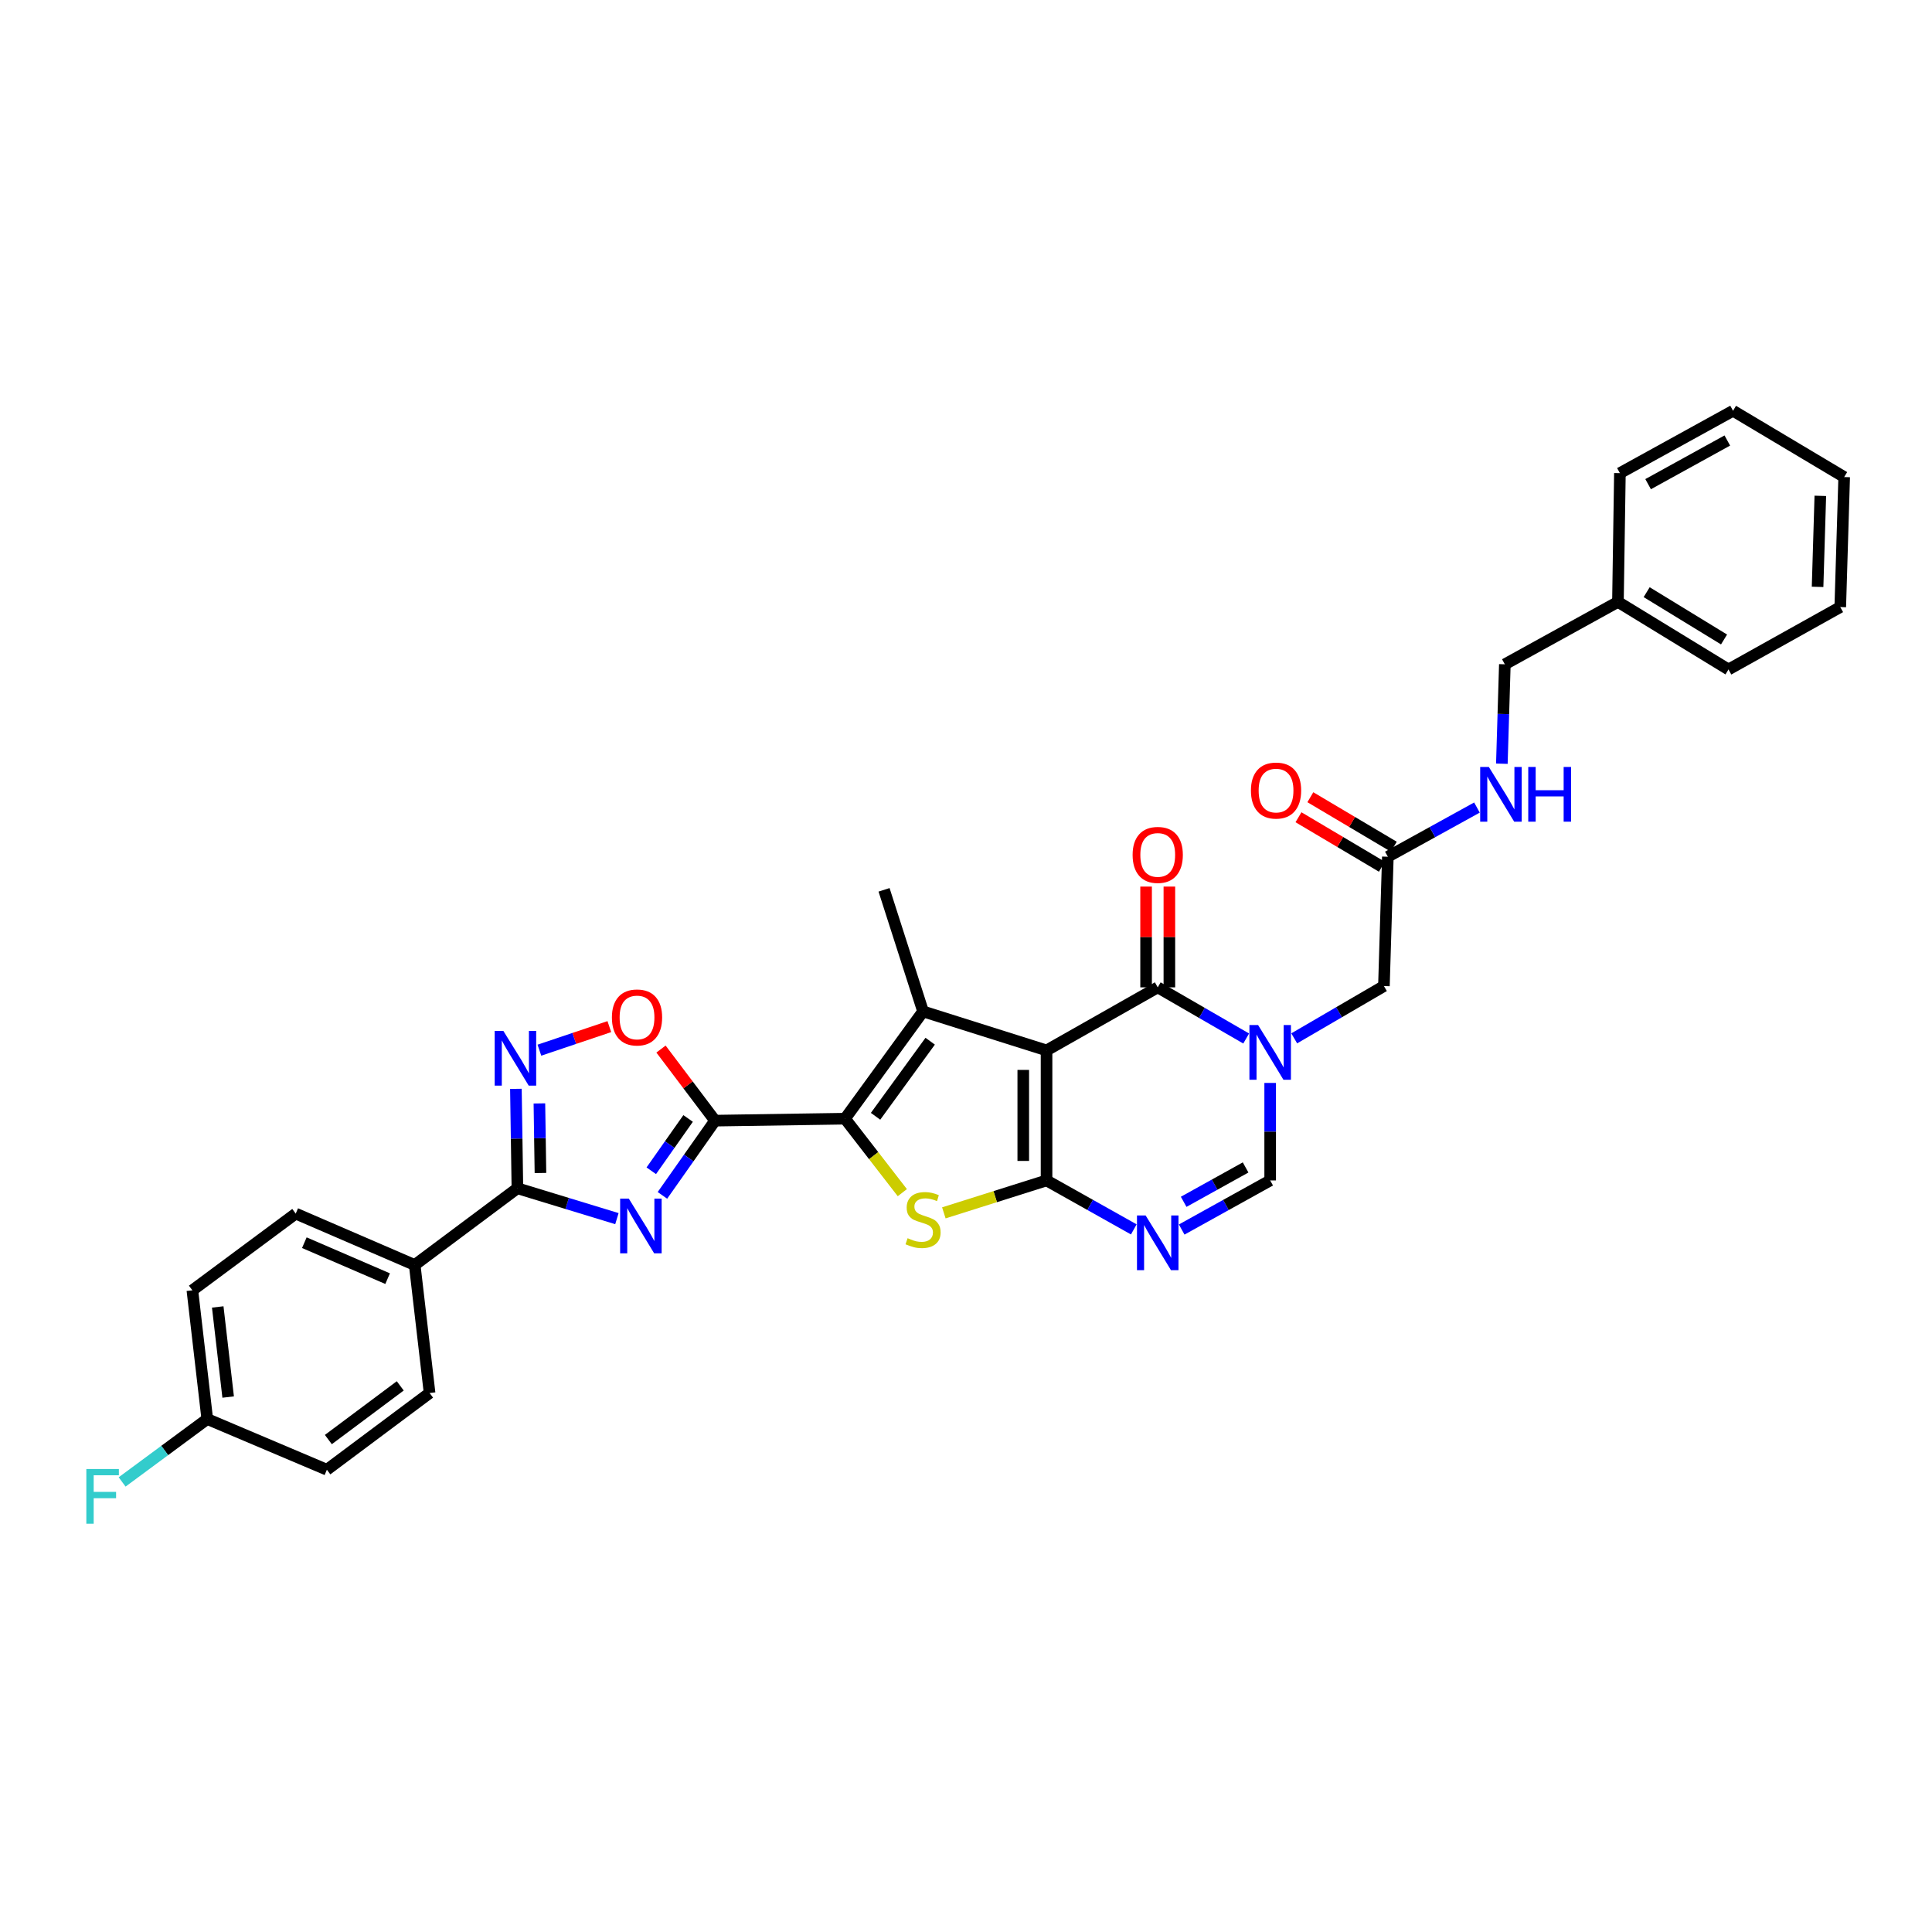 <?xml version='1.0' encoding='iso-8859-1'?>
<svg version='1.1' baseProfile='full'
              xmlns='http://www.w3.org/2000/svg'
                      xmlns:rdkit='http://www.rdkit.org/xml'
                      xmlns:xlink='http://www.w3.org/1999/xlink'
                  xml:space='preserve'
width='1000px' height='1000px' viewBox='0 0 1000 1000'>
<!-- END OF HEADER -->
<rect style='opacity:1.0;fill:#FFFFFF;stroke:none' width='1000' height='1000' x='0' y='0'> </rect>
<path class='bond-0' d='M 541.69,543.691 L 541.69,610.988' style='fill:none;fill-rule:evenodd;stroke:#000000;stroke-width:6px;stroke-linecap:butt;stroke-linejoin:miter;stroke-opacity:1' />
<path class='bond-0' d='M 529.64,553.785 L 529.64,600.894' style='fill:none;fill-rule:evenodd;stroke:#000000;stroke-width:6px;stroke-linecap:butt;stroke-linejoin:miter;stroke-opacity:1' />
<path class='bond-3' d='M 541.69,543.691 L 477.773,523.508' style='fill:none;fill-rule:evenodd;stroke:#000000;stroke-width:6px;stroke-linecap:butt;stroke-linejoin:miter;stroke-opacity:1' />
<path class='bond-6' d='M 541.69,543.691 L 599.24,511.056' style='fill:none;fill-rule:evenodd;stroke:#000000;stroke-width:6px;stroke-linecap:butt;stroke-linejoin:miter;stroke-opacity:1' />
<path class='bond-5' d='M 541.69,610.988 L 515.109,619.382' style='fill:none;fill-rule:evenodd;stroke:#000000;stroke-width:6px;stroke-linecap:butt;stroke-linejoin:miter;stroke-opacity:1' />
<path class='bond-5' d='M 515.109,619.382 L 488.529,627.775' style='fill:none;fill-rule:evenodd;stroke:#CCCC00;stroke-width:6px;stroke-linecap:butt;stroke-linejoin:miter;stroke-opacity:1' />
<path class='bond-8' d='M 541.69,610.988 L 564.27,623.661' style='fill:none;fill-rule:evenodd;stroke:#000000;stroke-width:6px;stroke-linecap:butt;stroke-linejoin:miter;stroke-opacity:1' />
<path class='bond-8' d='M 564.27,623.661 L 586.851,636.334' style='fill:none;fill-rule:evenodd;stroke:#0000FF;stroke-width:6px;stroke-linecap:butt;stroke-linejoin:miter;stroke-opacity:1' />
<path class='bond-1' d='M 437.386,579.03 L 477.773,523.508' style='fill:none;fill-rule:evenodd;stroke:#000000;stroke-width:6px;stroke-linecap:butt;stroke-linejoin:miter;stroke-opacity:1' />
<path class='bond-1' d='M 453.189,577.79 L 481.459,538.924' style='fill:none;fill-rule:evenodd;stroke:#000000;stroke-width:6px;stroke-linecap:butt;stroke-linejoin:miter;stroke-opacity:1' />
<path class='bond-2' d='M 437.386,579.03 L 370.102,580.047' style='fill:none;fill-rule:evenodd;stroke:#000000;stroke-width:6px;stroke-linecap:butt;stroke-linejoin:miter;stroke-opacity:1' />
<path class='bond-33' d='M 437.386,579.03 L 452.215,598.175' style='fill:none;fill-rule:evenodd;stroke:#000000;stroke-width:6px;stroke-linecap:butt;stroke-linejoin:miter;stroke-opacity:1' />
<path class='bond-33' d='M 452.215,598.175 L 467.044,617.32' style='fill:none;fill-rule:evenodd;stroke:#CCCC00;stroke-width:6px;stroke-linecap:butt;stroke-linejoin:miter;stroke-opacity:1' />
<path class='bond-4' d='M 370.102,580.047 L 356.485,599.386' style='fill:none;fill-rule:evenodd;stroke:#000000;stroke-width:6px;stroke-linecap:butt;stroke-linejoin:miter;stroke-opacity:1' />
<path class='bond-4' d='M 356.485,599.386 L 342.868,618.726' style='fill:none;fill-rule:evenodd;stroke:#0000FF;stroke-width:6px;stroke-linecap:butt;stroke-linejoin:miter;stroke-opacity:1' />
<path class='bond-4' d='M 356.165,578.912 L 346.633,592.449' style='fill:none;fill-rule:evenodd;stroke:#000000;stroke-width:6px;stroke-linecap:butt;stroke-linejoin:miter;stroke-opacity:1' />
<path class='bond-4' d='M 346.633,592.449 L 337.101,605.987' style='fill:none;fill-rule:evenodd;stroke:#0000FF;stroke-width:6px;stroke-linecap:butt;stroke-linejoin:miter;stroke-opacity:1' />
<path class='bond-12' d='M 370.102,580.047 L 356.116,561.518' style='fill:none;fill-rule:evenodd;stroke:#000000;stroke-width:6px;stroke-linecap:butt;stroke-linejoin:miter;stroke-opacity:1' />
<path class='bond-12' d='M 356.116,561.518 L 342.129,542.989' style='fill:none;fill-rule:evenodd;stroke:#FF0000;stroke-width:6px;stroke-linecap:butt;stroke-linejoin:miter;stroke-opacity:1' />
<path class='bond-21' d='M 477.773,523.508 L 457.583,460.575' style='fill:none;fill-rule:evenodd;stroke:#000000;stroke-width:6px;stroke-linecap:butt;stroke-linejoin:miter;stroke-opacity:1' />
<path class='bond-9' d='M 319.313,630.764 L 293.56,622.905' style='fill:none;fill-rule:evenodd;stroke:#0000FF;stroke-width:6px;stroke-linecap:butt;stroke-linejoin:miter;stroke-opacity:1' />
<path class='bond-9' d='M 293.56,622.905 L 267.807,615.045' style='fill:none;fill-rule:evenodd;stroke:#000000;stroke-width:6px;stroke-linecap:butt;stroke-linejoin:miter;stroke-opacity:1' />
<path class='bond-7' d='M 599.24,511.056 L 622.13,524.291' style='fill:none;fill-rule:evenodd;stroke:#000000;stroke-width:6px;stroke-linecap:butt;stroke-linejoin:miter;stroke-opacity:1' />
<path class='bond-7' d='M 622.13,524.291 L 645.02,537.526' style='fill:none;fill-rule:evenodd;stroke:#0000FF;stroke-width:6px;stroke-linecap:butt;stroke-linejoin:miter;stroke-opacity:1' />
<path class='bond-16' d='M 605.265,511.056 L 605.265,484.976' style='fill:none;fill-rule:evenodd;stroke:#000000;stroke-width:6px;stroke-linecap:butt;stroke-linejoin:miter;stroke-opacity:1' />
<path class='bond-16' d='M 605.265,484.976 L 605.265,458.896' style='fill:none;fill-rule:evenodd;stroke:#FF0000;stroke-width:6px;stroke-linecap:butt;stroke-linejoin:miter;stroke-opacity:1' />
<path class='bond-16' d='M 593.216,511.056 L 593.216,484.976' style='fill:none;fill-rule:evenodd;stroke:#000000;stroke-width:6px;stroke-linecap:butt;stroke-linejoin:miter;stroke-opacity:1' />
<path class='bond-16' d='M 593.216,484.976 L 593.216,458.896' style='fill:none;fill-rule:evenodd;stroke:#FF0000;stroke-width:6px;stroke-linecap:butt;stroke-linejoin:miter;stroke-opacity:1' />
<path class='bond-11' d='M 657.44,560.525 L 657.44,585.757' style='fill:none;fill-rule:evenodd;stroke:#0000FF;stroke-width:6px;stroke-linecap:butt;stroke-linejoin:miter;stroke-opacity:1' />
<path class='bond-11' d='M 657.44,585.757 L 657.44,610.988' style='fill:none;fill-rule:evenodd;stroke:#000000;stroke-width:6px;stroke-linecap:butt;stroke-linejoin:miter;stroke-opacity:1' />
<path class='bond-13' d='M 669.884,537.453 L 693.1,523.916' style='fill:none;fill-rule:evenodd;stroke:#0000FF;stroke-width:6px;stroke-linecap:butt;stroke-linejoin:miter;stroke-opacity:1' />
<path class='bond-13' d='M 693.1,523.916 L 716.316,510.38' style='fill:none;fill-rule:evenodd;stroke:#000000;stroke-width:6px;stroke-linecap:butt;stroke-linejoin:miter;stroke-opacity:1' />
<path class='bond-34' d='M 611.644,636.404 L 634.542,623.696' style='fill:none;fill-rule:evenodd;stroke:#0000FF;stroke-width:6px;stroke-linecap:butt;stroke-linejoin:miter;stroke-opacity:1' />
<path class='bond-34' d='M 634.542,623.696 L 657.44,610.988' style='fill:none;fill-rule:evenodd;stroke:#000000;stroke-width:6px;stroke-linecap:butt;stroke-linejoin:miter;stroke-opacity:1' />
<path class='bond-34' d='M 612.667,622.056 L 628.695,613.16' style='fill:none;fill-rule:evenodd;stroke:#0000FF;stroke-width:6px;stroke-linecap:butt;stroke-linejoin:miter;stroke-opacity:1' />
<path class='bond-34' d='M 628.695,613.16 L 644.724,604.265' style='fill:none;fill-rule:evenodd;stroke:#000000;stroke-width:6px;stroke-linecap:butt;stroke-linejoin:miter;stroke-opacity:1' />
<path class='bond-15' d='M 267.807,615.045 L 214.648,654.755' style='fill:none;fill-rule:evenodd;stroke:#000000;stroke-width:6px;stroke-linecap:butt;stroke-linejoin:miter;stroke-opacity:1' />
<path class='bond-35' d='M 267.807,615.045 L 267.418,589.318' style='fill:none;fill-rule:evenodd;stroke:#000000;stroke-width:6px;stroke-linecap:butt;stroke-linejoin:miter;stroke-opacity:1' />
<path class='bond-35' d='M 267.418,589.318 L 267.029,563.59' style='fill:none;fill-rule:evenodd;stroke:#0000FF;stroke-width:6px;stroke-linecap:butt;stroke-linejoin:miter;stroke-opacity:1' />
<path class='bond-35' d='M 279.739,607.145 L 279.466,589.135' style='fill:none;fill-rule:evenodd;stroke:#000000;stroke-width:6px;stroke-linecap:butt;stroke-linejoin:miter;stroke-opacity:1' />
<path class='bond-35' d='M 279.466,589.135 L 279.194,571.126' style='fill:none;fill-rule:evenodd;stroke:#0000FF;stroke-width:6px;stroke-linecap:butt;stroke-linejoin:miter;stroke-opacity:1' />
<path class='bond-10' d='M 279.19,543.571 L 297.29,537.476' style='fill:none;fill-rule:evenodd;stroke:#0000FF;stroke-width:6px;stroke-linecap:butt;stroke-linejoin:miter;stroke-opacity:1' />
<path class='bond-10' d='M 297.29,537.476 L 315.389,531.38' style='fill:none;fill-rule:evenodd;stroke:#FF0000;stroke-width:6px;stroke-linecap:butt;stroke-linejoin:miter;stroke-opacity:1' />
<path class='bond-14' d='M 716.316,510.38 L 718.345,443.437' style='fill:none;fill-rule:evenodd;stroke:#000000;stroke-width:6px;stroke-linecap:butt;stroke-linejoin:miter;stroke-opacity:1' />
<path class='bond-17' d='M 718.345,443.437 L 741.407,430.712' style='fill:none;fill-rule:evenodd;stroke:#000000;stroke-width:6px;stroke-linecap:butt;stroke-linejoin:miter;stroke-opacity:1' />
<path class='bond-17' d='M 741.407,430.712 L 764.468,417.986' style='fill:none;fill-rule:evenodd;stroke:#0000FF;stroke-width:6px;stroke-linecap:butt;stroke-linejoin:miter;stroke-opacity:1' />
<path class='bond-18' d='M 721.419,438.256 L 699.827,425.447' style='fill:none;fill-rule:evenodd;stroke:#000000;stroke-width:6px;stroke-linecap:butt;stroke-linejoin:miter;stroke-opacity:1' />
<path class='bond-18' d='M 699.827,425.447 L 678.236,412.638' style='fill:none;fill-rule:evenodd;stroke:#FF0000;stroke-width:6px;stroke-linecap:butt;stroke-linejoin:miter;stroke-opacity:1' />
<path class='bond-18' d='M 715.271,448.619 L 693.679,435.81' style='fill:none;fill-rule:evenodd;stroke:#000000;stroke-width:6px;stroke-linecap:butt;stroke-linejoin:miter;stroke-opacity:1' />
<path class='bond-18' d='M 693.679,435.81 L 672.088,423.001' style='fill:none;fill-rule:evenodd;stroke:#FF0000;stroke-width:6px;stroke-linecap:butt;stroke-linejoin:miter;stroke-opacity:1' />
<path class='bond-19' d='M 214.648,654.755 L 153.067,628.159' style='fill:none;fill-rule:evenodd;stroke:#000000;stroke-width:6px;stroke-linecap:butt;stroke-linejoin:miter;stroke-opacity:1' />
<path class='bond-19' d='M 200.633,661.828 L 157.527,643.211' style='fill:none;fill-rule:evenodd;stroke:#000000;stroke-width:6px;stroke-linecap:butt;stroke-linejoin:miter;stroke-opacity:1' />
<path class='bond-20' d='M 214.648,654.755 L 222.353,721.022' style='fill:none;fill-rule:evenodd;stroke:#000000;stroke-width:6px;stroke-linecap:butt;stroke-linejoin:miter;stroke-opacity:1' />
<path class='bond-23' d='M 777.357,395.294 L 778.132,369.567' style='fill:none;fill-rule:evenodd;stroke:#0000FF;stroke-width:6px;stroke-linecap:butt;stroke-linejoin:miter;stroke-opacity:1' />
<path class='bond-23' d='M 778.132,369.567 L 778.908,343.84' style='fill:none;fill-rule:evenodd;stroke:#000000;stroke-width:6px;stroke-linecap:butt;stroke-linejoin:miter;stroke-opacity:1' />
<path class='bond-24' d='M 153.067,628.159 L 99.573,667.863' style='fill:none;fill-rule:evenodd;stroke:#000000;stroke-width:6px;stroke-linecap:butt;stroke-linejoin:miter;stroke-opacity:1' />
<path class='bond-25' d='M 222.353,721.022 L 169.194,760.726' style='fill:none;fill-rule:evenodd;stroke:#000000;stroke-width:6px;stroke-linecap:butt;stroke-linejoin:miter;stroke-opacity:1' />
<path class='bond-25' d='M 207.169,717.323 L 169.957,745.116' style='fill:none;fill-rule:evenodd;stroke:#000000;stroke-width:6px;stroke-linecap:butt;stroke-linejoin:miter;stroke-opacity:1' />
<path class='bond-22' d='M 107.279,734.491 L 169.194,760.726' style='fill:none;fill-rule:evenodd;stroke:#000000;stroke-width:6px;stroke-linecap:butt;stroke-linejoin:miter;stroke-opacity:1' />
<path class='bond-26' d='M 107.279,734.491 L 85.246,750.771' style='fill:none;fill-rule:evenodd;stroke:#000000;stroke-width:6px;stroke-linecap:butt;stroke-linejoin:miter;stroke-opacity:1' />
<path class='bond-26' d='M 85.246,750.771 L 63.212,767.05' style='fill:none;fill-rule:evenodd;stroke:#33CCCC;stroke-width:6px;stroke-linecap:butt;stroke-linejoin:miter;stroke-opacity:1' />
<path class='bond-36' d='M 107.279,734.491 L 99.573,667.863' style='fill:none;fill-rule:evenodd;stroke:#000000;stroke-width:6px;stroke-linecap:butt;stroke-linejoin:miter;stroke-opacity:1' />
<path class='bond-36' d='M 118.093,723.112 L 112.699,676.473' style='fill:none;fill-rule:evenodd;stroke:#000000;stroke-width:6px;stroke-linecap:butt;stroke-linejoin:miter;stroke-opacity:1' />
<path class='bond-27' d='M 778.908,343.84 L 837.443,311.54' style='fill:none;fill-rule:evenodd;stroke:#000000;stroke-width:6px;stroke-linecap:butt;stroke-linejoin:miter;stroke-opacity:1' />
<path class='bond-28' d='M 837.443,311.54 L 894.659,346.518' style='fill:none;fill-rule:evenodd;stroke:#000000;stroke-width:6px;stroke-linecap:butt;stroke-linejoin:miter;stroke-opacity:1' />
<path class='bond-28' d='M 852.31,306.506 L 892.361,330.99' style='fill:none;fill-rule:evenodd;stroke:#000000;stroke-width:6px;stroke-linecap:butt;stroke-linejoin:miter;stroke-opacity:1' />
<path class='bond-29' d='M 837.443,311.54 L 838.46,244.892' style='fill:none;fill-rule:evenodd;stroke:#000000;stroke-width:6px;stroke-linecap:butt;stroke-linejoin:miter;stroke-opacity:1' />
<path class='bond-31' d='M 894.659,346.518 L 952.517,314.218' style='fill:none;fill-rule:evenodd;stroke:#000000;stroke-width:6px;stroke-linecap:butt;stroke-linejoin:miter;stroke-opacity:1' />
<path class='bond-30' d='M 838.46,244.892 L 897.022,212.612' style='fill:none;fill-rule:evenodd;stroke:#000000;stroke-width:6px;stroke-linecap:butt;stroke-linejoin:miter;stroke-opacity:1' />
<path class='bond-30' d='M 853.061,250.603 L 894.054,228.007' style='fill:none;fill-rule:evenodd;stroke:#000000;stroke-width:6px;stroke-linecap:butt;stroke-linejoin:miter;stroke-opacity:1' />
<path class='bond-32' d='M 897.022,212.612 L 954.545,246.92' style='fill:none;fill-rule:evenodd;stroke:#000000;stroke-width:6px;stroke-linecap:butt;stroke-linejoin:miter;stroke-opacity:1' />
<path class='bond-37' d='M 952.517,314.218 L 954.545,246.92' style='fill:none;fill-rule:evenodd;stroke:#000000;stroke-width:6px;stroke-linecap:butt;stroke-linejoin:miter;stroke-opacity:1' />
<path class='bond-37' d='M 940.777,303.76 L 942.197,256.652' style='fill:none;fill-rule:evenodd;stroke:#000000;stroke-width:6px;stroke-linecap:butt;stroke-linejoin:miter;stroke-opacity:1' />
<path  class='atom-5' d='M 325.464 620.392
L 334.744 635.392
Q 335.664 636.872, 337.144 639.552
Q 338.624 642.232, 338.704 642.392
L 338.704 620.392
L 342.464 620.392
L 342.464 648.712
L 338.584 648.712
L 328.624 632.312
Q 327.464 630.392, 326.224 628.192
Q 325.024 625.992, 324.664 625.312
L 324.664 648.712
L 320.984 648.712
L 320.984 620.392
L 325.464 620.392
' fill='#0000FF'/>
<path  class='atom-6' d='M 469.773 640.891
Q 470.093 641.011, 471.413 641.571
Q 472.733 642.131, 474.173 642.491
Q 475.653 642.811, 477.093 642.811
Q 479.773 642.811, 481.333 641.531
Q 482.893 640.211, 482.893 637.931
Q 482.893 636.371, 482.093 635.411
Q 481.333 634.451, 480.133 633.931
Q 478.933 633.411, 476.933 632.811
Q 474.413 632.051, 472.893 631.331
Q 471.413 630.611, 470.333 629.091
Q 469.293 627.571, 469.293 625.011
Q 469.293 621.451, 471.693 619.251
Q 474.133 617.051, 478.933 617.051
Q 482.213 617.051, 485.933 618.611
L 485.013 621.691
Q 481.613 620.291, 479.053 620.291
Q 476.293 620.291, 474.773 621.451
Q 473.253 622.571, 473.293 624.531
Q 473.293 626.051, 474.053 626.971
Q 474.853 627.891, 475.973 628.411
Q 477.133 628.931, 479.053 629.531
Q 481.613 630.331, 483.133 631.131
Q 484.653 631.931, 485.733 633.571
Q 486.853 635.171, 486.853 637.931
Q 486.853 641.851, 484.213 643.971
Q 481.613 646.051, 477.253 646.051
Q 474.733 646.051, 472.813 645.491
Q 470.933 644.971, 468.693 644.051
L 469.773 640.891
' fill='#CCCC00'/>
<path  class='atom-8' d='M 651.18 530.548
L 660.46 545.548
Q 661.38 547.028, 662.86 549.708
Q 664.34 552.388, 664.42 552.548
L 664.42 530.548
L 668.18 530.548
L 668.18 558.868
L 664.3 558.868
L 654.34 542.468
Q 653.18 540.548, 651.94 538.348
Q 650.74 536.148, 650.38 535.468
L 650.38 558.868
L 646.7 558.868
L 646.7 530.548
L 651.18 530.548
' fill='#0000FF'/>
<path  class='atom-9' d='M 592.98 629.128
L 602.26 644.128
Q 603.18 645.608, 604.66 648.288
Q 606.14 650.968, 606.22 651.128
L 606.22 629.128
L 609.98 629.128
L 609.98 657.448
L 606.1 657.448
L 596.14 641.048
Q 594.98 639.128, 593.74 636.928
Q 592.54 634.728, 592.18 634.048
L 592.18 657.448
L 588.5 657.448
L 588.5 629.128
L 592.98 629.128
' fill='#0000FF'/>
<path  class='atom-11' d='M 260.53 533.588
L 269.81 548.588
Q 270.73 550.068, 272.21 552.748
Q 273.69 555.428, 273.77 555.588
L 273.77 533.588
L 277.53 533.588
L 277.53 561.908
L 273.65 561.908
L 263.69 545.508
Q 262.53 543.588, 261.29 541.388
Q 260.09 539.188, 259.73 538.508
L 259.73 561.908
L 256.05 561.908
L 256.05 533.588
L 260.53 533.588
' fill='#0000FF'/>
<path  class='atom-13' d='M 316.722 526.633
Q 316.722 519.833, 320.082 516.033
Q 323.442 512.233, 329.722 512.233
Q 336.002 512.233, 339.362 516.033
Q 342.722 519.833, 342.722 526.633
Q 342.722 533.513, 339.322 537.433
Q 335.922 541.313, 329.722 541.313
Q 323.482 541.313, 320.082 537.433
Q 316.722 533.553, 316.722 526.633
M 329.722 538.113
Q 334.042 538.113, 336.362 535.233
Q 338.722 532.313, 338.722 526.633
Q 338.722 521.073, 336.362 518.273
Q 334.042 515.433, 329.722 515.433
Q 325.402 515.433, 323.042 518.233
Q 320.722 521.033, 320.722 526.633
Q 320.722 532.353, 323.042 535.233
Q 325.402 538.113, 329.722 538.113
' fill='#FF0000'/>
<path  class='atom-17' d='M 586.24 442.5
Q 586.24 435.7, 589.6 431.9
Q 592.96 428.1, 599.24 428.1
Q 605.52 428.1, 608.88 431.9
Q 612.24 435.7, 612.24 442.5
Q 612.24 449.38, 608.84 453.3
Q 605.44 457.18, 599.24 457.18
Q 593 457.18, 589.6 453.3
Q 586.24 449.42, 586.24 442.5
M 599.24 453.98
Q 603.56 453.98, 605.88 451.1
Q 608.24 448.18, 608.24 442.5
Q 608.24 436.94, 605.88 434.14
Q 603.56 431.3, 599.24 431.3
Q 594.92 431.3, 592.56 434.1
Q 590.24 436.9, 590.24 442.5
Q 590.24 448.22, 592.56 451.1
Q 594.92 453.98, 599.24 453.98
' fill='#FF0000'/>
<path  class='atom-18' d='M 770.62 396.978
L 779.9 411.978
Q 780.82 413.458, 782.3 416.138
Q 783.78 418.818, 783.86 418.978
L 783.86 396.978
L 787.62 396.978
L 787.62 425.298
L 783.74 425.298
L 773.78 408.898
Q 772.62 406.978, 771.38 404.778
Q 770.18 402.578, 769.82 401.898
L 769.82 425.298
L 766.14 425.298
L 766.14 396.978
L 770.62 396.978
' fill='#0000FF'/>
<path  class='atom-18' d='M 791.02 396.978
L 794.86 396.978
L 794.86 409.018
L 809.34 409.018
L 809.34 396.978
L 813.18 396.978
L 813.18 425.298
L 809.34 425.298
L 809.34 412.218
L 794.86 412.218
L 794.86 425.298
L 791.02 425.298
L 791.02 396.978
' fill='#0000FF'/>
<path  class='atom-19' d='M 647.48 409.189
Q 647.48 402.389, 650.84 398.589
Q 654.2 394.789, 660.48 394.789
Q 666.76 394.789, 670.12 398.589
Q 673.48 402.389, 673.48 409.189
Q 673.48 416.069, 670.08 419.989
Q 666.68 423.869, 660.48 423.869
Q 654.24 423.869, 650.84 419.989
Q 647.48 416.109, 647.48 409.189
M 660.48 420.669
Q 664.8 420.669, 667.12 417.789
Q 669.48 414.869, 669.48 409.189
Q 669.48 403.629, 667.12 400.829
Q 664.8 397.989, 660.48 397.989
Q 656.16 397.989, 653.8 400.789
Q 651.48 403.589, 651.48 409.189
Q 651.48 414.909, 653.8 417.789
Q 656.16 420.669, 660.48 420.669
' fill='#FF0000'/>
<path  class='atom-27' d='M 44.689 760.356
L 61.529 760.356
L 61.529 763.596
L 48.489 763.596
L 48.489 772.196
L 60.089 772.196
L 60.089 775.476
L 48.489 775.476
L 48.489 788.676
L 44.689 788.676
L 44.689 760.356
' fill='#33CCCC'/>
</svg>
